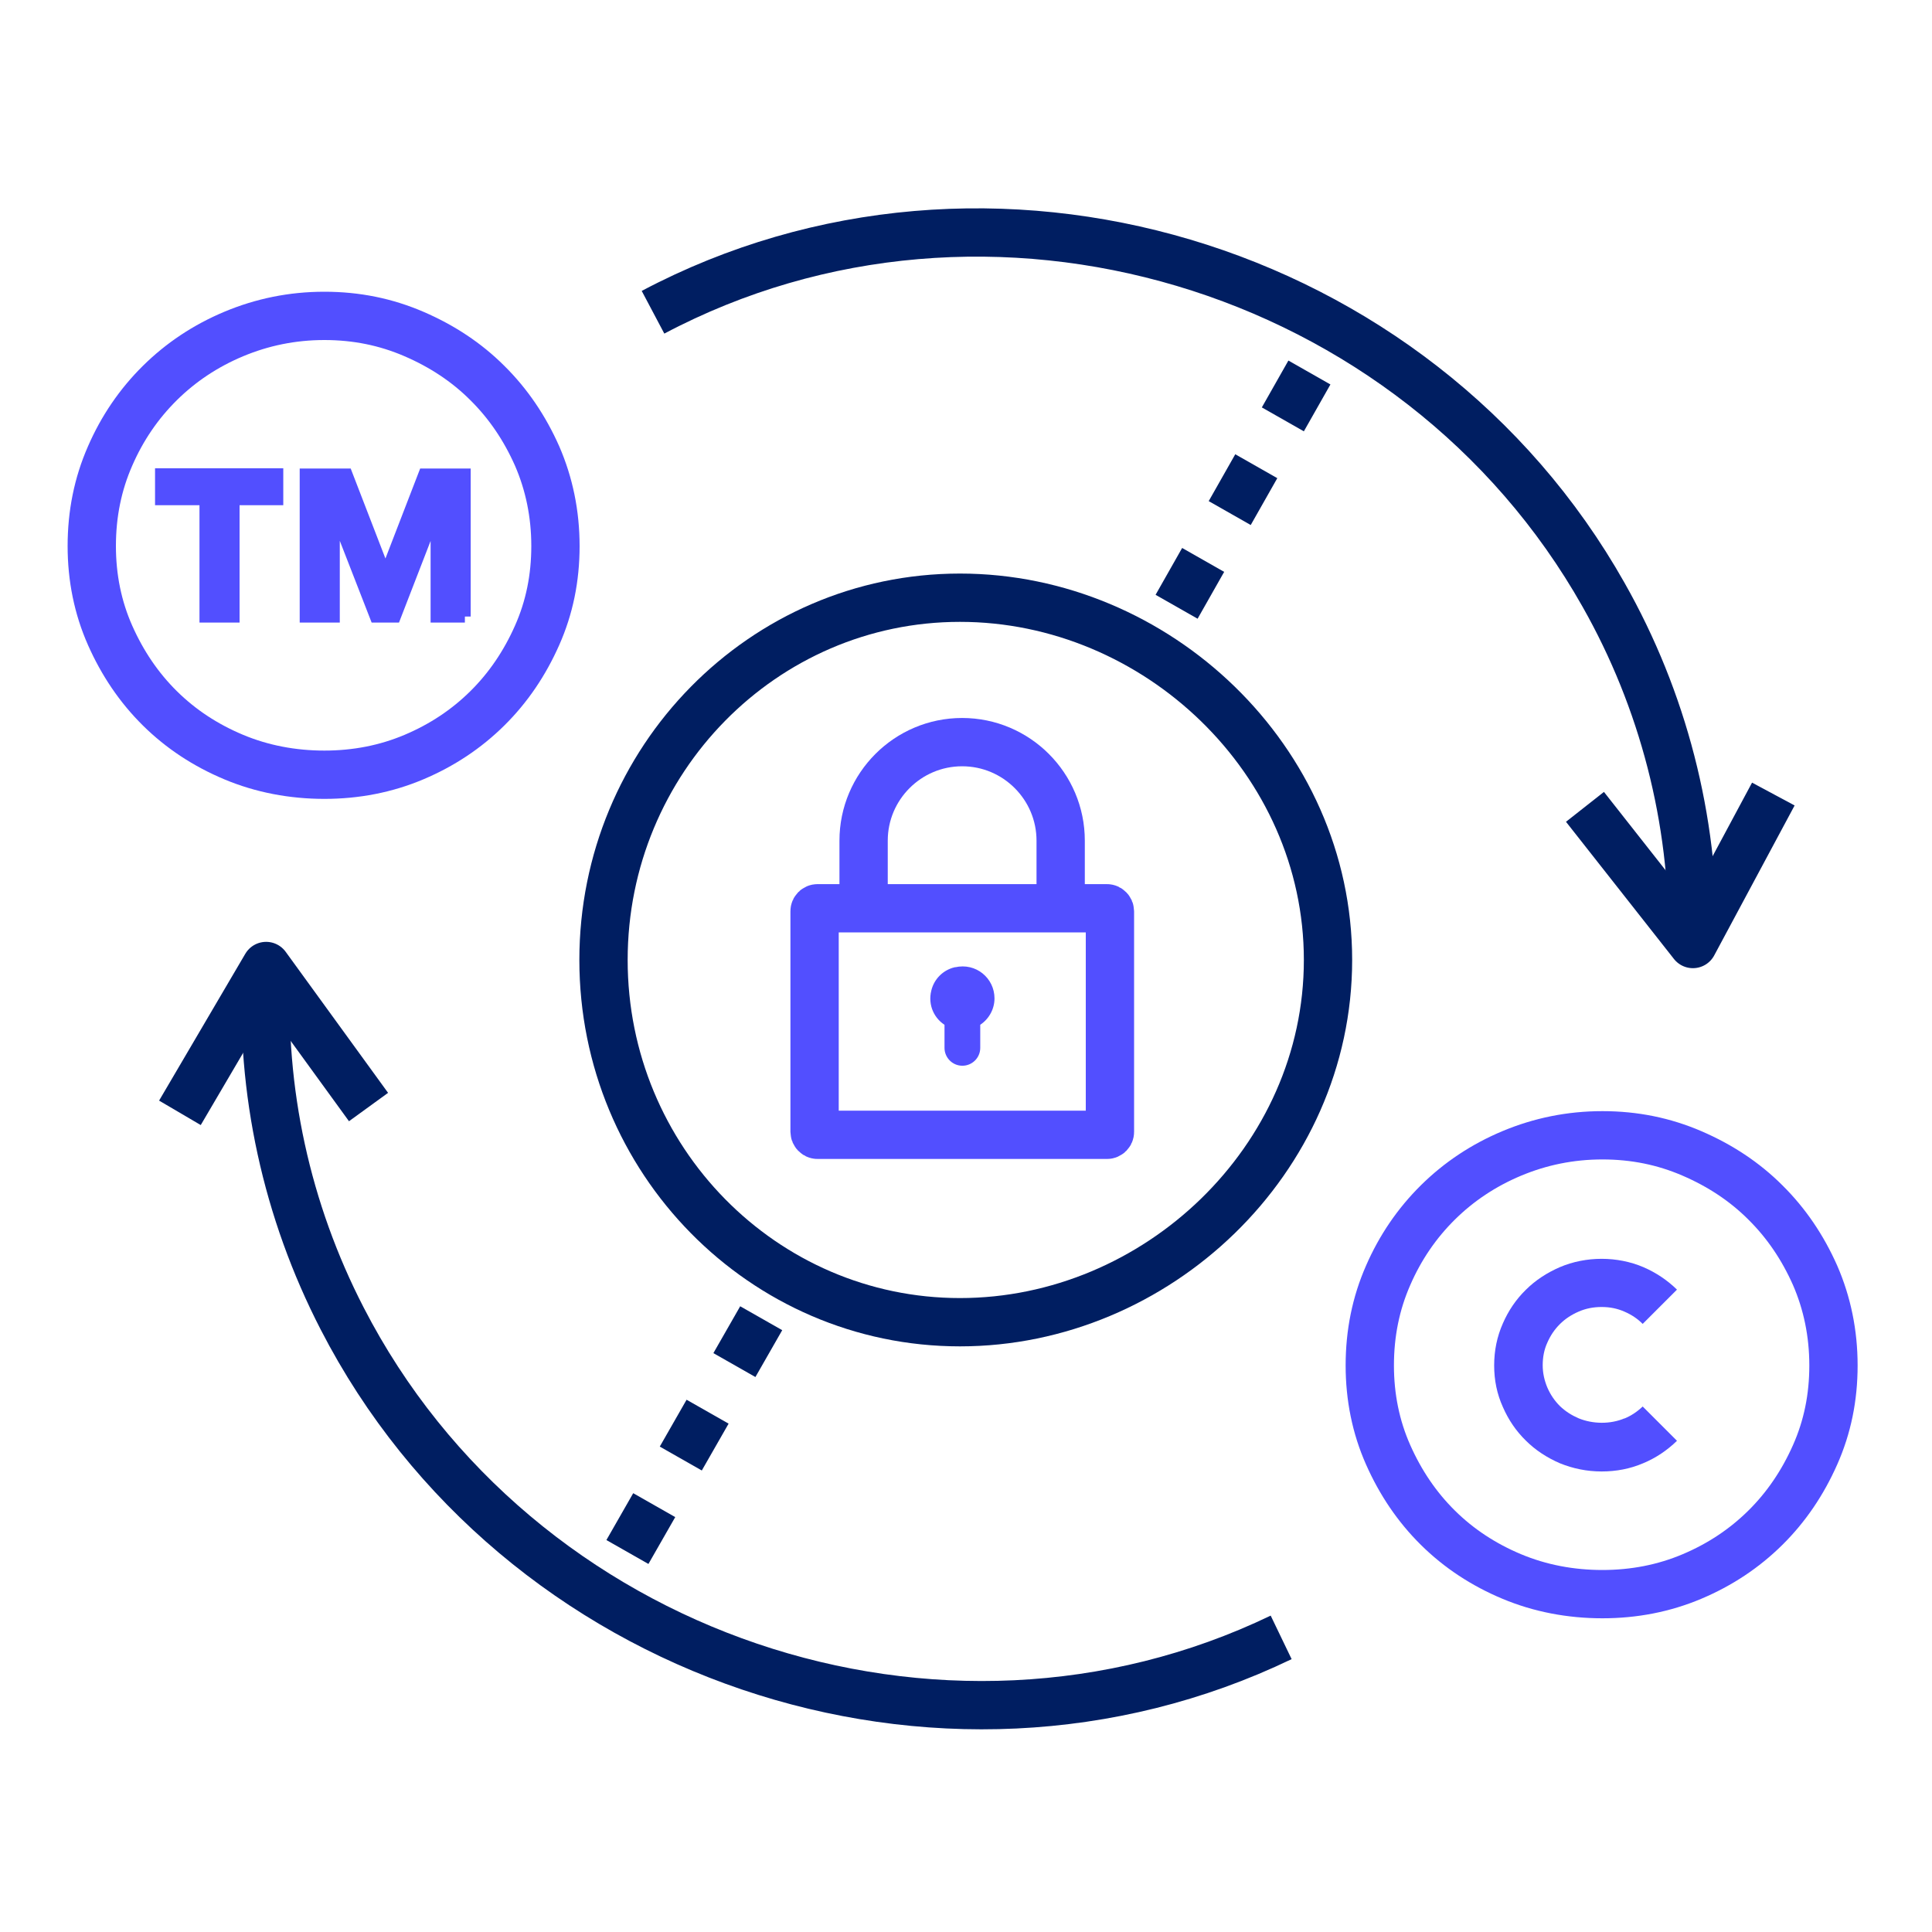 <?xml version="1.0" encoding="UTF-8"?>
<svg id="Layer_1" data-name="Layer 1" xmlns="http://www.w3.org/2000/svg" viewBox="0 0 80 80">
  <defs>
    <style>
      .cls-1, .cls-2, .cls-3 {
        fill: none;
      }

      .cls-4 {
        stroke-width: .3px;
      }

      .cls-4, .cls-5, .cls-6 {
        fill: #524fff;
      }

      .cls-4, .cls-6 {
        stroke-miterlimit: 10;
      }

      .cls-4, .cls-6, .cls-2 {
        stroke: #524fff;
      }

      .cls-7 {
        fill: #001e61;
      }

      .cls-6 {
        stroke-width: .5px;
      }

      .cls-2 {
        stroke-linecap: round;
      }

      .cls-2, .cls-3 {
        stroke-linejoin: round;
        stroke-width: 2px;
      }

      .cls-3 {
        stroke: #001e61;
      }
    </style>
  </defs>
  <g>
    <path class="cls-7" d="M26.85,64.76l-1.74-.99,1.11-1.94,1.74,.99-1.11,1.94Zm2.21-3.87l-1.74-.99,1.11-1.94,1.74,.99-1.11,1.94Zm2.22-3.87l-1.74-.99,1.11-1.94,1.74,.99-1.11,1.94Z"/>
    <path class="cls-7" d="M49.59,25.62l-1.74-.99,1.1-1.94,1.74,.99-1.1,1.94Zm2.2-3.88l-1.74-.99,1.1-1.94,1.74,.99-1.1,1.94Zm2.2-3.88l-1.74-.99,1.1-1.94,1.74,.99-1.1,1.94Z"/>
  </g>
  <path class="cls-3" d="M54.99,39.75c0-8.28-7.09-15-15.24-15-8.15,0-14.76,6.72-14.76,15,0,8.28,6.61,15,14.76,15,8.15,0,15.24-6.72,15.24-15Z"/>
  <path class="cls-6" d="M11.48,20.67h-1.81v4.86h-1.16v-4.86h-1.84v-1.03h4.81v1.03Zm7.77,4.86h-1.17v-4.39h-.03l-1.7,4.39h-.79l-1.71-4.39h-.03v4.39h-1.16v-5.88h1.69l1.61,4.17,1.61-4.17h1.67v5.88Z"/>
  <path class="cls-2" d="M3.8,22.61c0-1.33,.25-2.57,.76-3.73,.5-1.15,1.19-2.16,2.06-3.02,.87-.86,1.89-1.54,3.06-2.03s2.42-.75,3.75-.75,2.55,.25,3.71,.75,2.18,1.17,3.04,2.03c.87,.86,1.55,1.87,2.06,3.02,.5,1.15,.76,2.4,.76,3.73s-.25,2.55-.76,3.7c-.51,1.15-1.19,2.16-2.06,3.02-.87,.86-1.88,1.53-3.04,2.02s-2.4,.73-3.71,.73-2.58-.24-3.75-.73-2.19-1.16-3.06-2.02c-.87-.86-1.55-1.87-2.06-3.02-.51-1.15-.76-2.39-.76-3.7Z"/>
  <path class="cls-2" d="M56.72,56.54c0-1.33,.25-2.57,.76-3.73,.5-1.15,1.19-2.16,2.06-3.02,.87-.86,1.89-1.54,3.06-2.03s2.42-.75,3.75-.75,2.55,.25,3.71,.75,2.18,1.17,3.04,2.03c.87,.86,1.55,1.87,2.06,3.02,.5,1.15,.76,2.4,.76,3.73s-.25,2.55-.76,3.7c-.51,1.15-1.19,2.16-2.06,3.02-.87,.86-1.88,1.53-3.04,2.02s-2.4,.73-3.71,.73-2.58-.24-3.75-.73-2.19-1.16-3.06-2.02c-.87-.86-1.55-1.87-2.06-3.02-.51-1.15-.76-2.39-.76-3.7Z"/>
  <g>
    <g>
      <rect class="cls-2" x="33.73" y="37.61" width="12.23" height="9.38" rx=".12" ry=".12"/>
      <path class="cls-2" d="M35.76,36.91v-2.1c0-2.25,1.83-4.08,4.08-4.08h0c2.25,0,4.08,1.83,4.08,4.08v2.1"/>
    </g>
    <path class="cls-4" d="M39.56,40.2c-.42,.1-.75,.43-.85,.85-.14,.55,.12,1.06,.55,1.3v1.04c0,.32,.26,.59,.59,.59h0c.32,0,.59-.26,.59-.59v-1.04c.35-.2,.59-.58,.59-1.01,0-.74-.68-1.32-1.45-1.14Z"/>
  </g>
  <g>
    <path class="cls-3" d="M11.03,40.15c-.25,5.01,.84,9.99,3.14,14.45,7.22,14.03,24.77,19.99,38.88,13.2"/>
    <polyline class="cls-3" points="7.45 46.08 11.02 40 15.26 45.84"/>
  </g>
  <g>
    <path class="cls-3" d="M70.09,38.94c.05-5.01-1.22-9.95-3.69-14.31-7.75-13.74-25.52-19.03-39.36-11.7"/>
    <polyline class="cls-3" points="73.43 32.88 70.1 39.09 65.63 33.41"/>
  </g>
  <g>
    <path class="cls-1" d="M66.33,54.12c-.34,0-.66,.06-.95,.19-.3,.13-.56,.3-.78,.52-.22,.22-.39,.47-.52,.77-.13,.29-.19,.59-.19,.93s.06,.64,.19,.92c.13,.3,.3,.55,.52,.77,.22,.22,.48,.39,.78,.51,.59,.25,1.31,.25,1.9,0,.29-.12,.54-.29,.76-.5l-1.71-1.71,1.71-1.71c-.22-.21-.47-.38-.76-.51-.29-.12-.6-.19-.94-.19Z"/>
    <path class="cls-5" d="M67.27,58.73c-.59,.25-1.31,.24-1.9,0-.3-.13-.55-.29-.78-.51-.22-.22-.39-.47-.52-.77-.12-.29-.19-.59-.19-.92s.06-.65,.19-.93c.13-.3,.3-.55,.52-.77,.22-.22,.48-.39,.78-.52,.3-.13,.61-.19,.95-.19s.64,.06,.94,.19c.3,.13,.54,.29,.76,.51l1.42-1.42c-.4-.39-.86-.7-1.39-.93-1.08-.46-2.38-.46-3.46,0-.53,.23-1.01,.54-1.41,.94-.4,.39-.72,.86-.95,1.39-.24,.54-.36,1.12-.36,1.74s.12,1.19,.36,1.72c.23,.53,.55,1,.95,1.39,.4,.4,.88,.71,1.41,.94,.54,.22,1.12,.34,1.73,.34s1.18-.11,1.72-.34c.53-.22,1-.54,1.4-.93l-1.42-1.42c-.22,.21-.47,.38-.76,.5Z"/>
  </g>
</svg>